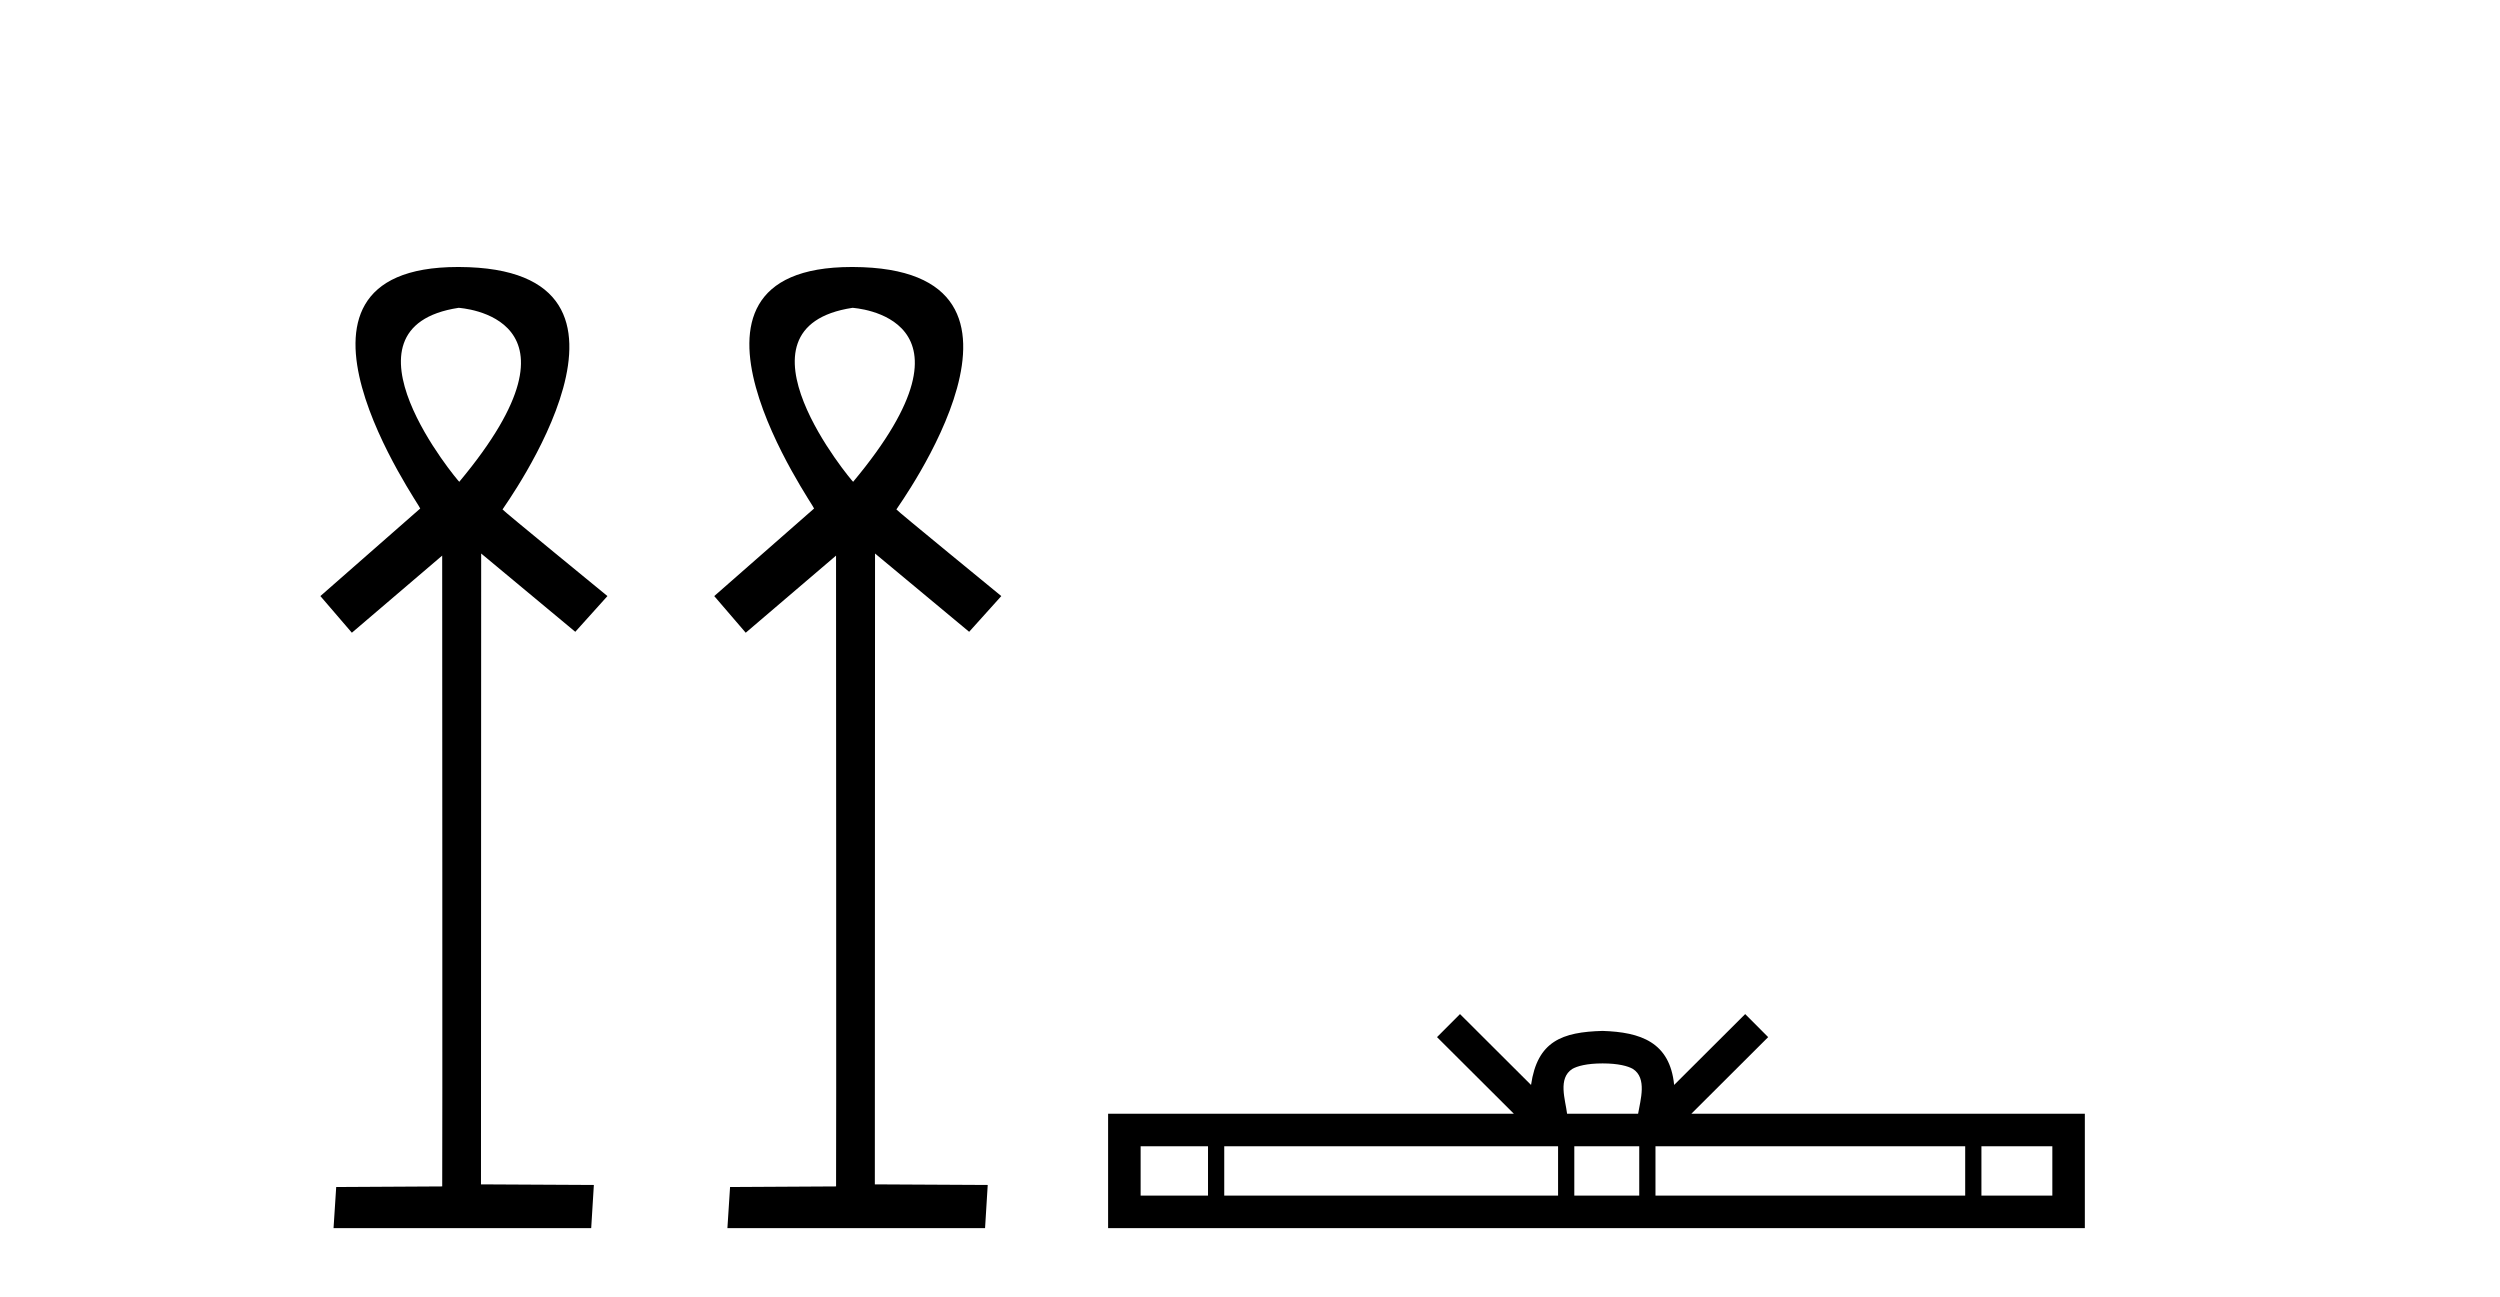 <?xml version='1.0' encoding='UTF-8' standalone='yes'?><svg xmlns='http://www.w3.org/2000/svg' xmlns:xlink='http://www.w3.org/1999/xlink' width='79.0' height='41.0' ><path d='M 14.494 9.727 C 14.509 9.734 18.904 9.962 14.513 15.225 C 14.513 15.225 14.513 15.225 14.513 15.225 C 14.494 15.225 10.385 10.352 14.494 9.727 ZM 14.473 8.437 C 7.94 8.437 13.316 16.036 13.279 16.069 L 10.124 18.836 L 11.119 19.994 L 13.973 17.557 C 13.973 17.557 13.984 37.491 13.974 37.491 L 10.624 37.51 L 10.54 38.809 L 18.682 38.809 L 18.766 37.445 L 15.199 37.426 L 15.205 17.491 L 18.179 19.965 L 19.195 18.836 C 19.094 18.751 15.88 16.125 15.88 16.098 C 15.879 16.07 21.449 8.461 14.502 8.437 C 14.492 8.437 14.483 8.437 14.473 8.437 Z' style='fill:#000000;stroke:none' /><path d='M 26.94 9.727 C 26.955 9.734 31.35 9.962 26.959 15.225 C 26.959 15.225 26.959 15.225 26.959 15.225 C 26.939 15.225 22.831 10.352 26.94 9.727 ZM 26.919 8.437 C 20.386 8.437 25.762 16.036 25.725 16.069 L 22.57 18.836 L 23.565 19.994 L 26.419 17.557 C 26.419 17.557 26.43 37.491 26.42 37.491 L 23.07 37.51 L 22.986 38.809 L 31.128 38.809 L 31.212 37.445 L 27.645 37.426 L 27.651 17.491 L 30.625 19.965 L 31.641 18.836 C 31.54 18.751 28.326 16.125 28.326 16.098 C 28.325 16.07 33.895 8.461 26.948 8.437 C 26.938 8.437 26.929 8.437 26.919 8.437 Z' style='fill:#000000;stroke:none' /><path d='M 50.642 33.604 C 51.142 33.604 51.444 33.689 51.6 33.778 C 52.054 34.068 51.837 34.761 51.764 35.195 L 49.52 35.195 C 49.466 34.752 49.221 34.076 49.685 33.778 C 49.841 33.689 50.142 33.604 50.642 33.604 ZM 38.173 36.222 L 38.173 37.782 L 36.044 37.782 L 36.044 36.222 ZM 49.235 36.222 L 49.235 37.782 L 38.686 37.782 L 38.686 36.222 ZM 51.8 36.222 L 51.8 37.782 L 49.748 37.782 L 49.748 36.222 ZM 62.1 36.222 L 62.1 37.782 L 52.313 37.782 L 52.313 36.222 ZM 64.854 36.222 L 64.854 37.782 L 62.613 37.782 L 62.613 36.222 ZM 46.136 32.045 L 45.41 32.773 L 47.839 35.195 L 35.016 35.195 L 35.016 38.809 L 65.881 38.809 L 65.881 35.195 L 53.446 35.195 L 55.874 32.773 L 55.148 32.045 L 52.903 34.284 C 52.768 32.927 51.838 32.615 50.642 32.577 C 49.364 32.611 48.58 32.9 48.381 34.284 L 46.136 32.045 Z' style='fill:#000000;stroke:none' /></svg>